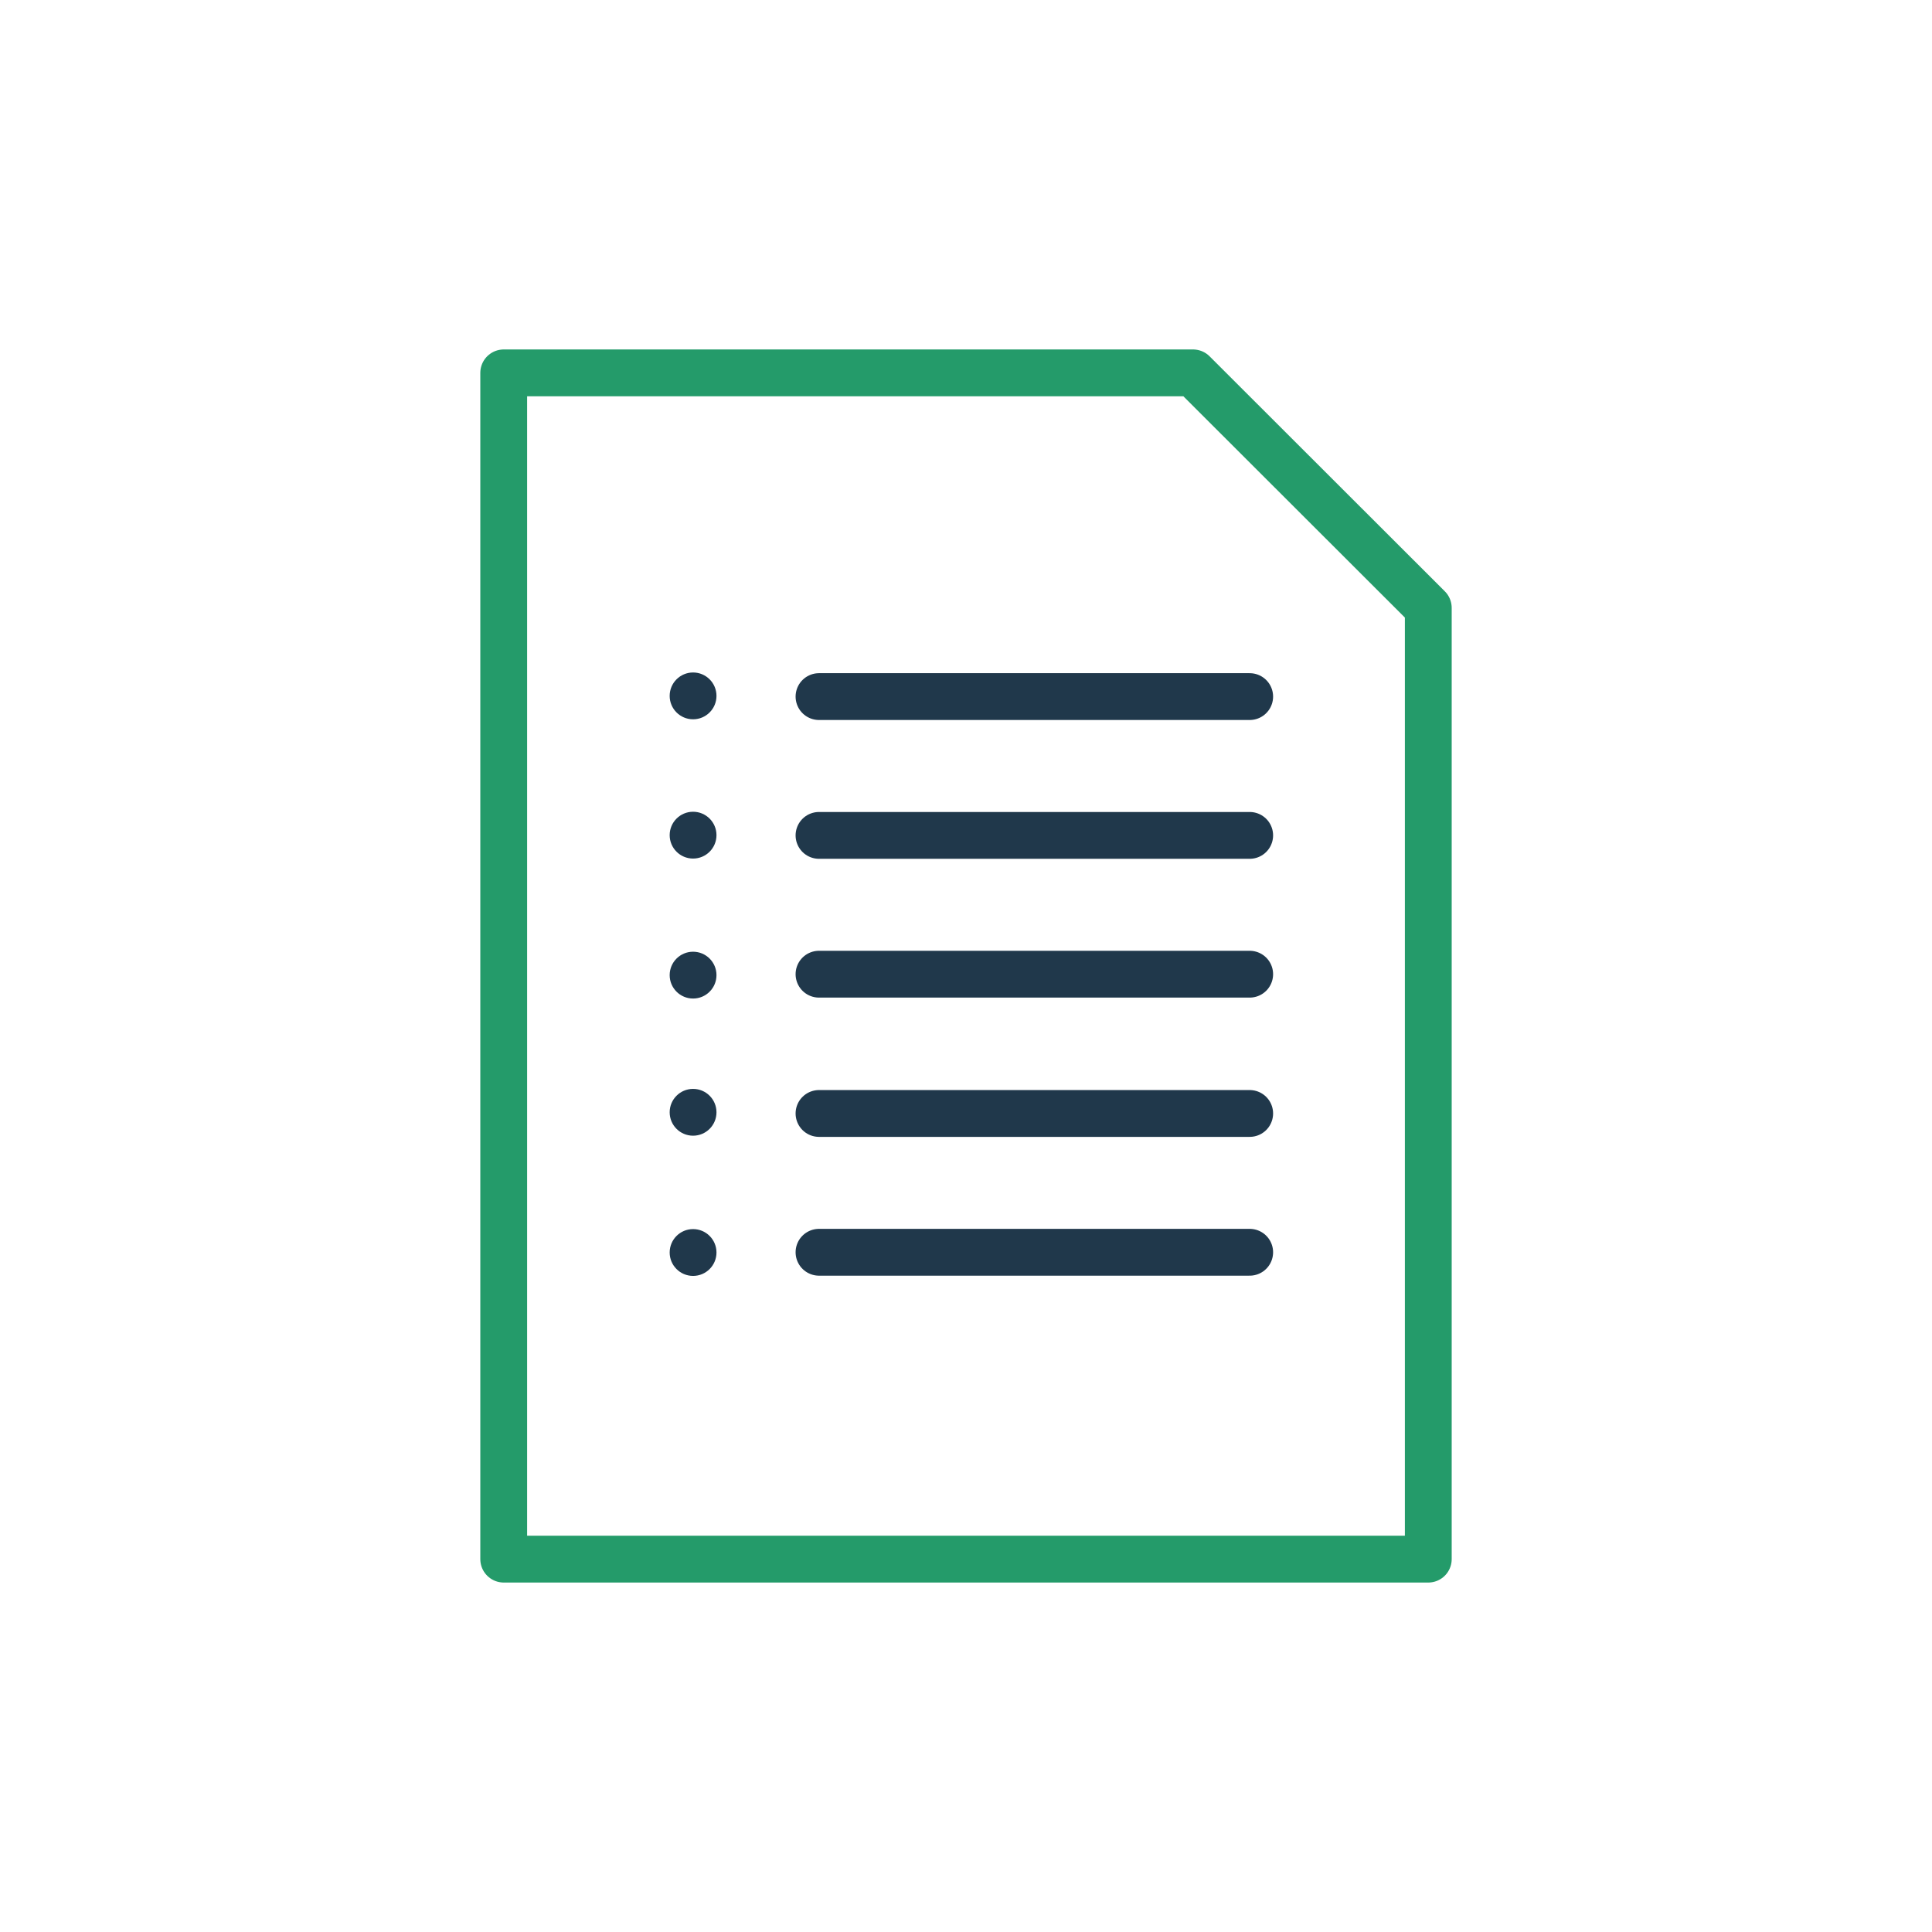 <?xml version="1.0" encoding="UTF-8"?> <svg xmlns="http://www.w3.org/2000/svg" id="Layer_1" data-name="Layer 1" viewBox="0 0 82.54 82.54"> <defs> <style>.cls-1,.cls-2{fill:none;stroke-linecap:round;stroke-linejoin:round;stroke-width:2px;}.cls-1{stroke:#20384b;}.cls-2{stroke:#249b6a;}.cls-3{fill:#20384b;}</style> </defs> <title>swg</title> <line class="cls-1" x1="34.99" y1="29.76" x2="53.39" y2="29.76"></line> <line class="cls-1" x1="34.99" y1="35.69" x2="53.39" y2="35.69"></line> <line class="cls-1" x1="34.99" y1="41.62" x2="53.39" y2="41.62"></line> <line class="cls-1" x1="34.99" y1="47.57" x2="53.39" y2="47.57"></line> <line class="cls-1" x1="34.99" y1="53.5" x2="53.39" y2="53.5"></line> <polygon class="cls-2" points="21.52 15.93 21.52 66.61 61.02 66.61 61.02 25.97 50.97 15.93 21.52 15.93"></polygon> <circle class="cls-3" cx="29.61" cy="29.73" r="1"></circle> <circle class="cls-3" cx="29.61" cy="35.68" r="1"></circle> <circle class="cls-3" cx="29.61" cy="41.66" r="1"></circle> <circle class="cls-3" cx="29.61" cy="47.52" r="1"></circle> <circle class="cls-3" cx="29.61" cy="53.51" r="1"></circle> </svg> 
